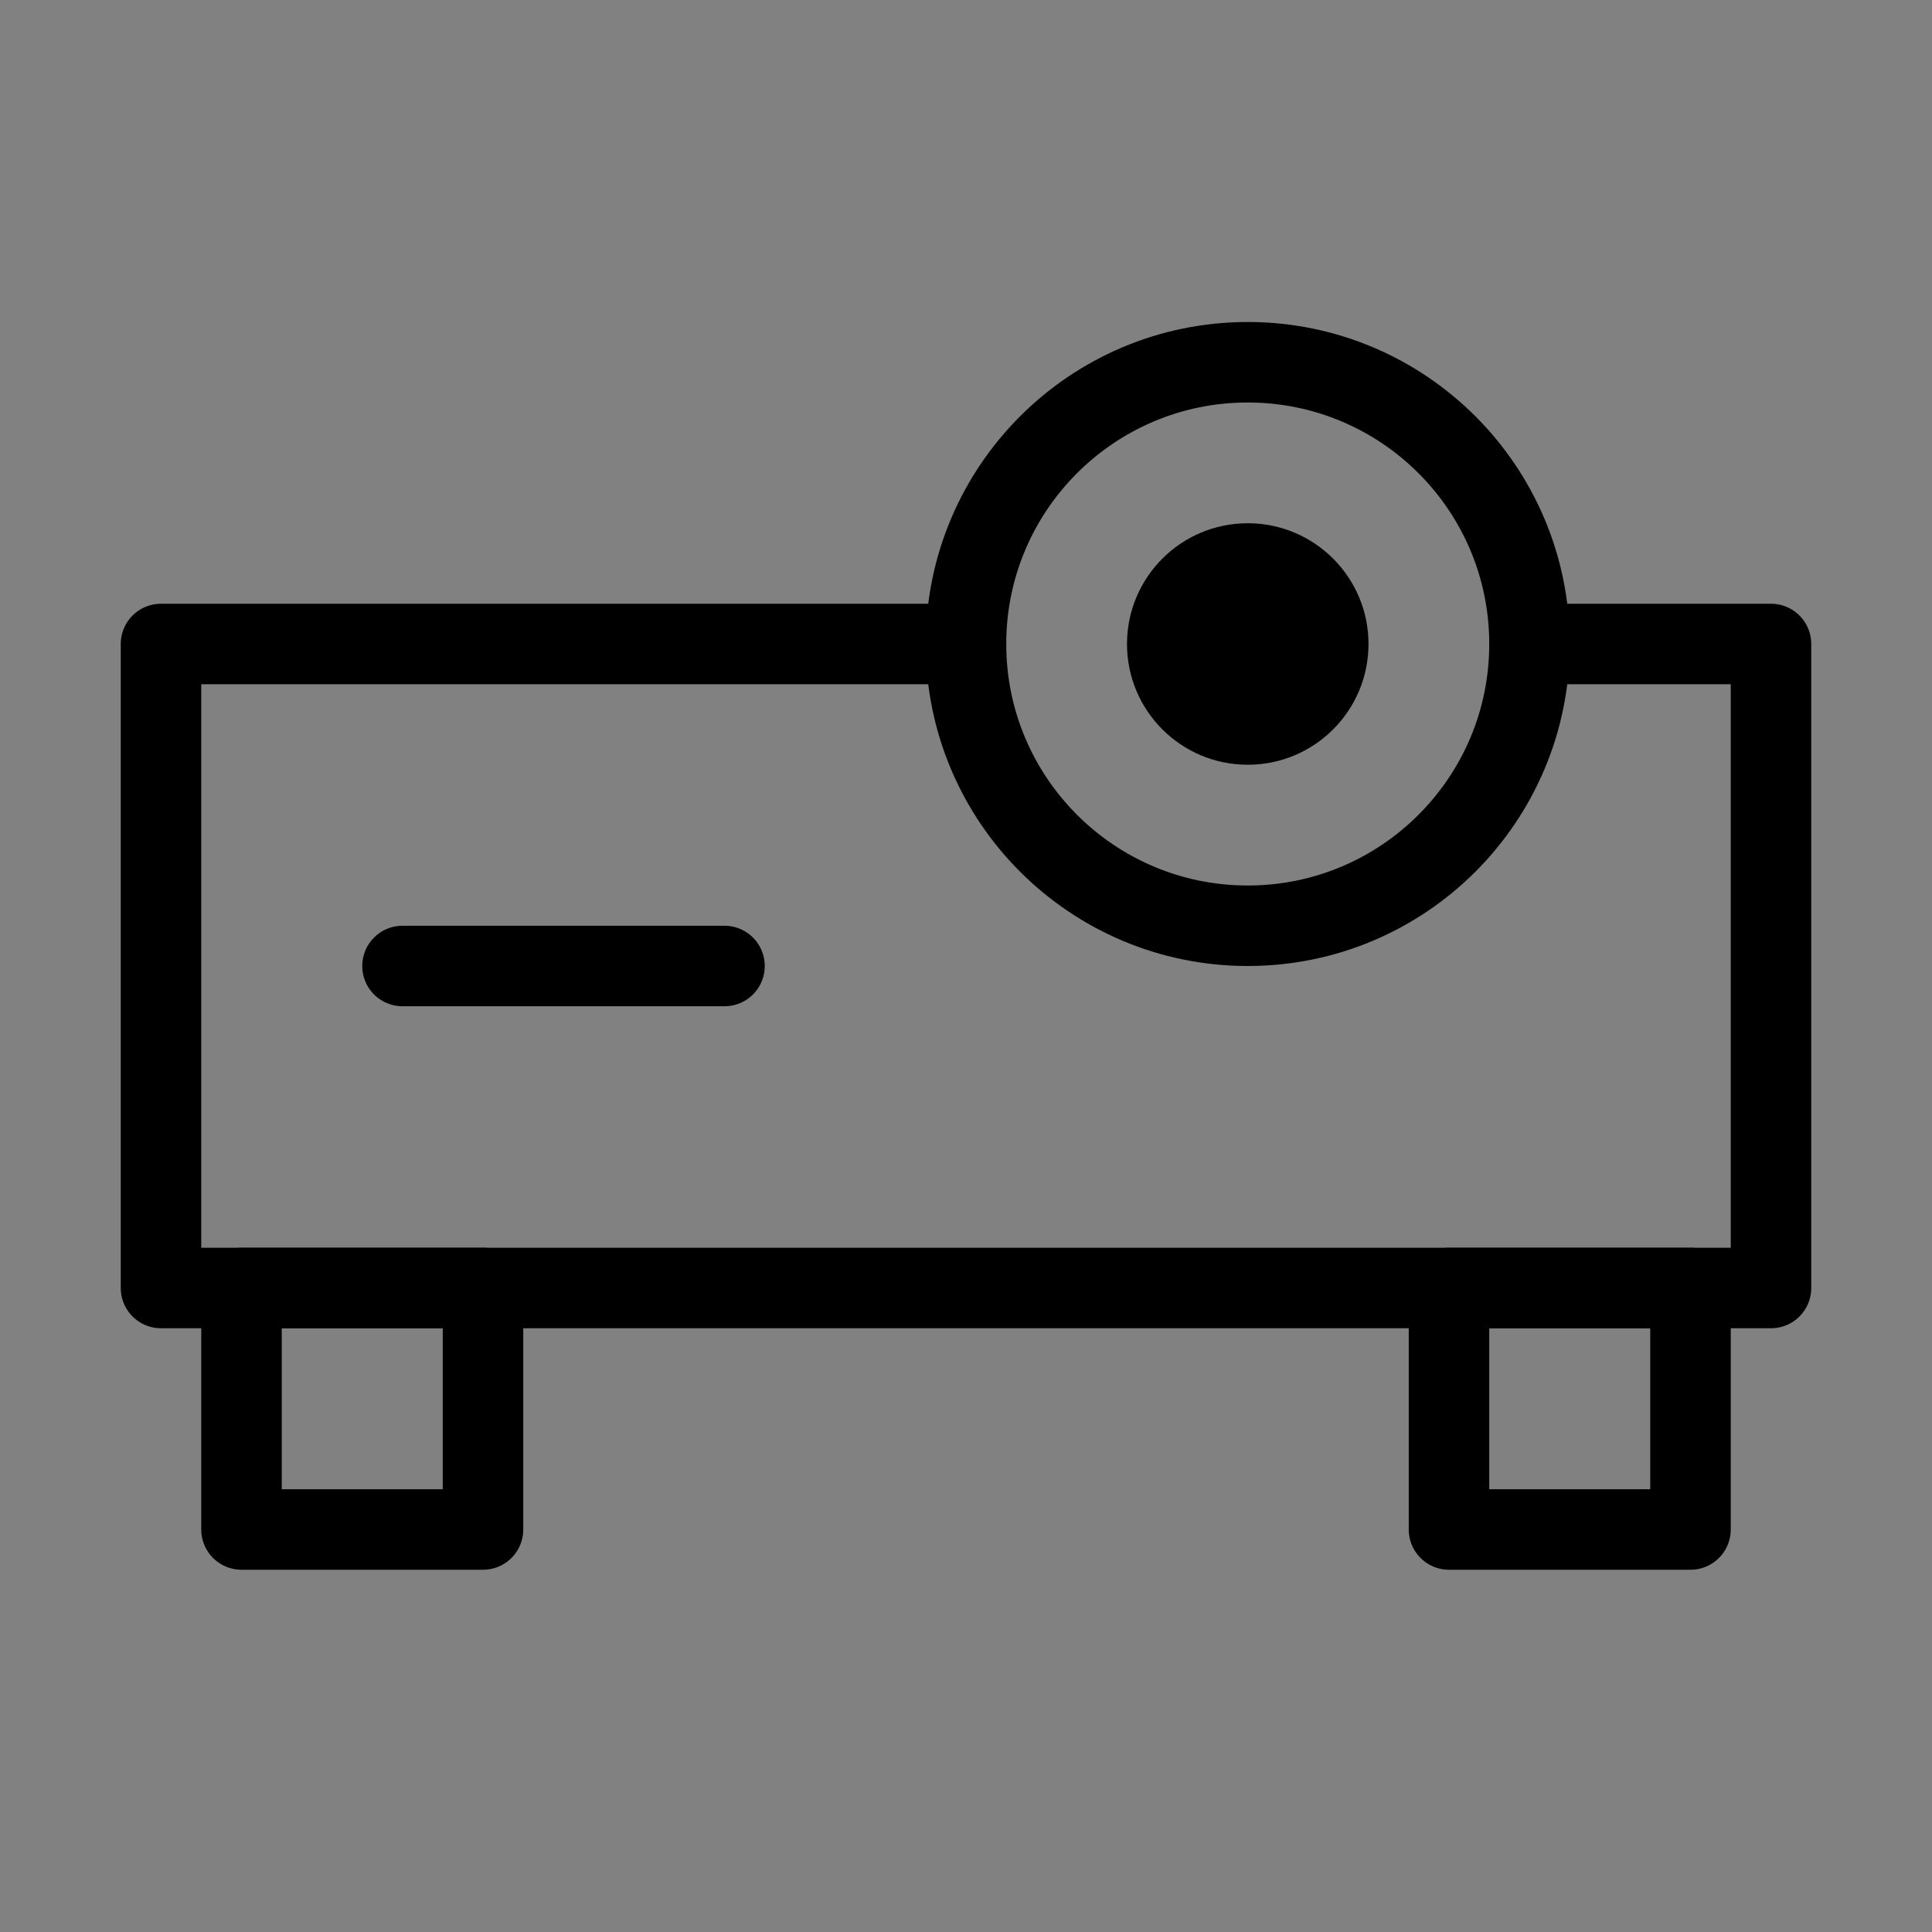 <svg viewBox="0 0 48 48" fill="none" xmlns="http://www.w3.org/2000/svg"><rect x="0" y="0" width="48" height="48" fill="#808080" stroke="none"/><rect width="48" height="48" fill="white" fill-opacity="0.01"/><path d="M38 16H44V32H4V16H24" stroke="currentColor" stroke-width="2" stroke-linecap="round" stroke-linejoin="round"/><path d="M6 38V32H12V38H6Z" fill="none" stroke="currentColor" stroke-width="2" stroke-linecap="round" stroke-linejoin="round"/><path d="M42 38V32H36V38H42Z" fill="none" stroke="currentColor" stroke-width="2" stroke-linecap="round" stroke-linejoin="round"/><path d="M10 24H18" stroke="currentColor" stroke-width="2" stroke-linecap="round" stroke-linejoin="round"/><circle cx="31" cy="16" r="7" fill="none" stroke="currentColor" stroke-width="2" stroke-linecap="round" stroke-linejoin="round"/><circle cx="31" cy="16" r="3" fill="currentColor"/></svg>